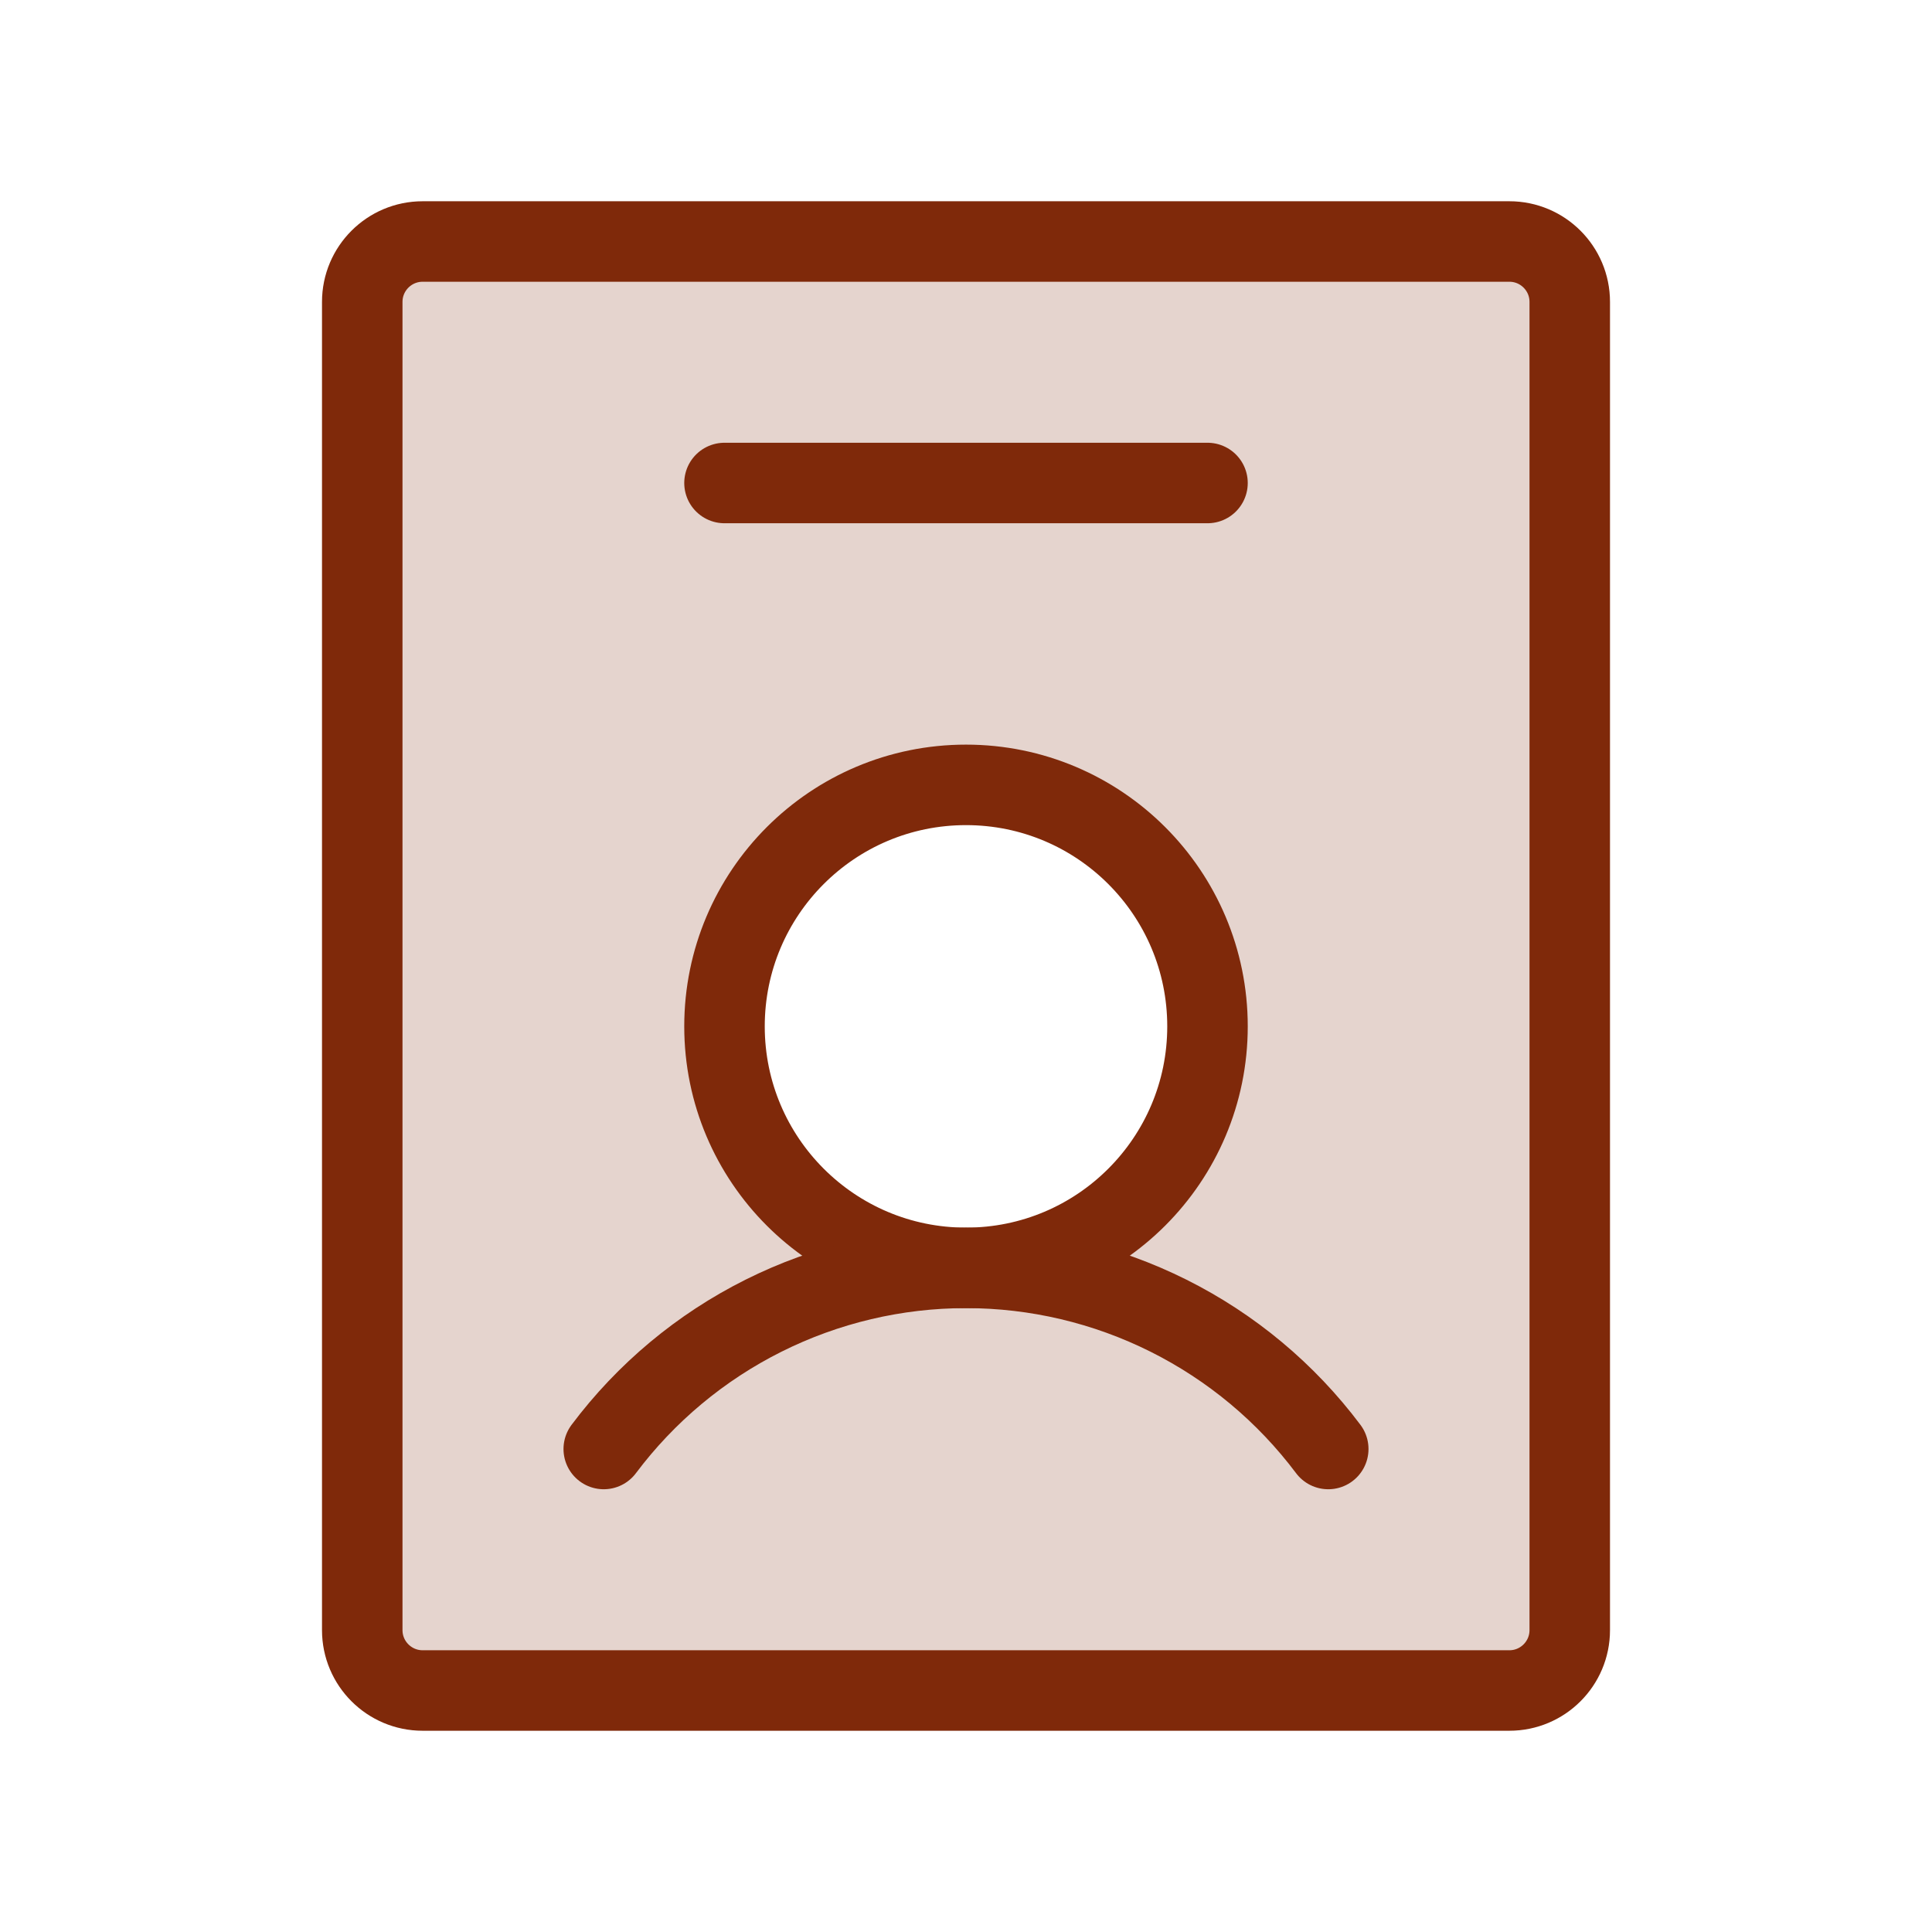 <svg xmlns="http://www.w3.org/2000/svg" width="48" height="48" viewBox="0 0 48 48" fill="none"><g clip-path="url(#clip0_315_298)"><path opacity="0.2" d="M37.5 6H10.5C10.102 6 9.721 6.158 9.439 6.439C9.158 6.721 9 7.102 9 7.5V40.5C9 40.898 9.158 41.279 9.439 41.561C9.721 41.842 10.102 42 10.5 42H37.5C37.898 42 38.279 41.842 38.561 41.561C38.842 41.279 39 40.898 39 40.5V7.5C39 7.102 38.842 6.721 38.561 6.439C38.279 6.158 37.898 6 37.5 6ZM24 31.5C22.813 31.5 21.653 31.148 20.667 30.489C19.68 29.829 18.911 28.892 18.457 27.796C18.003 26.7 17.884 25.493 18.115 24.329C18.347 23.166 18.918 22.096 19.757 21.257C20.596 20.418 21.666 19.847 22.829 19.615C23.993 19.384 25.2 19.503 26.296 19.957C27.392 20.411 28.329 21.18 28.989 22.167C29.648 23.153 30 24.313 30 25.5C30 27.091 29.368 28.617 28.243 29.743C27.117 30.868 25.591 31.5 24 31.5Z" fill="#7F290A"></path><path d="M24 31.5C27.314 31.5 30 28.814 30 25.5C30 22.186 27.314 19.5 24 19.5C20.686 19.5 18 22.186 18 25.5C18 28.814 20.686 31.5 24 31.5Z" stroke="#7F290A" stroke-width="2" stroke-linecap="round" stroke-linejoin="round"></path><path d="M15 36C16.048 34.603 17.407 33.469 18.969 32.688C20.531 31.907 22.253 31.5 24 31.5C25.747 31.5 27.469 31.907 29.031 32.688C30.593 33.469 31.952 34.603 33 36" stroke="#7F290A" stroke-width="2" stroke-linecap="round" stroke-linejoin="round"></path><path d="M39 40.5V7.5C39 6.672 38.328 6 37.5 6L10.5 6C9.672 6 9 6.672 9 7.5L9 40.5C9 41.328 9.672 42 10.5 42H37.5C38.328 42 39 41.328 39 40.5Z" stroke="#7F290A" stroke-width="2" stroke-linecap="round" stroke-linejoin="round"></path><path d="M18 12H30" stroke="#7F290A" stroke-width="2" stroke-linecap="round" stroke-linejoin="round"></path></g><defs><clipPath id="clip0_315_298"><rect width="48" height="48" fill="white"></rect></clipPath></defs></svg>